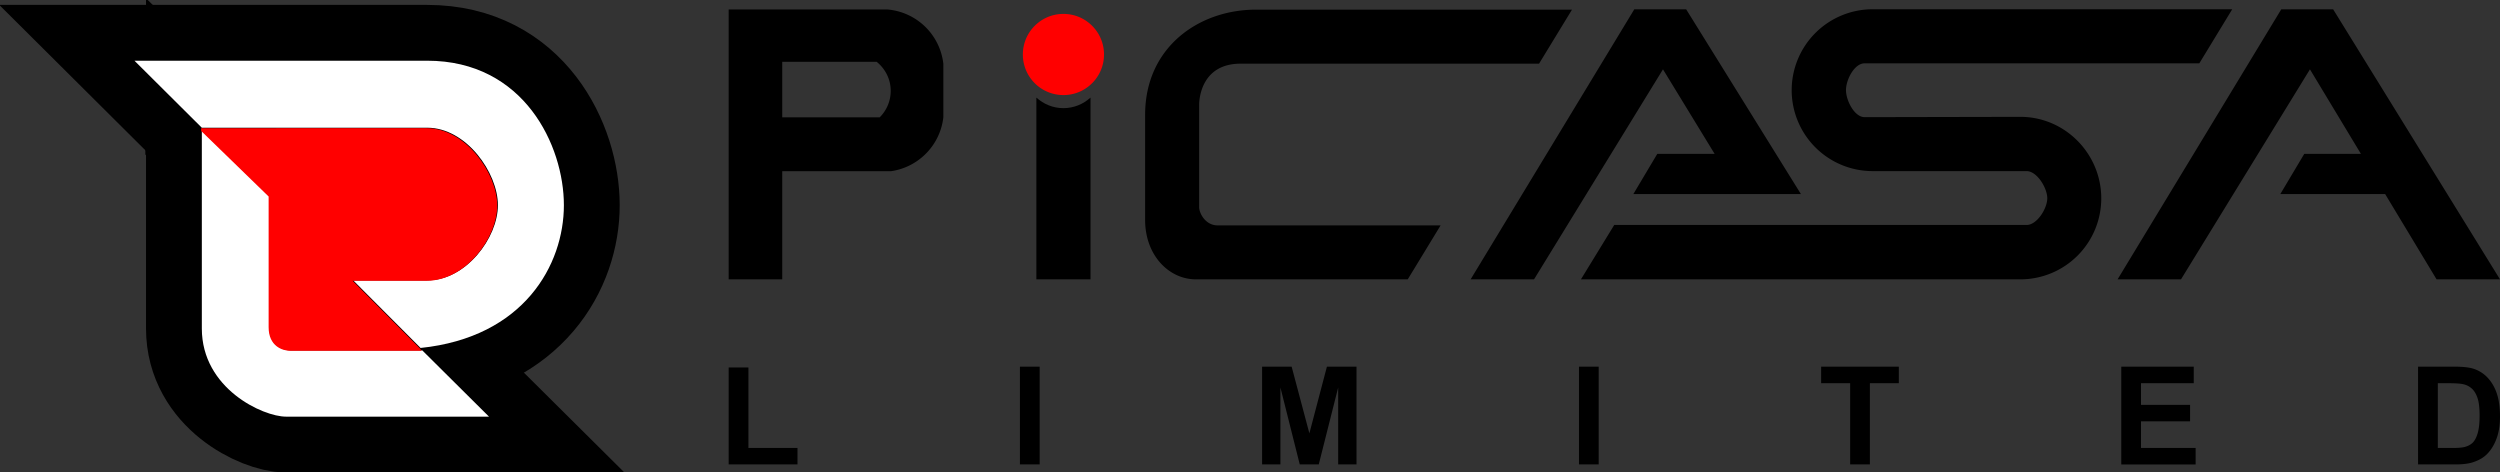 <svg xmlns="http://www.w3.org/2000/svg" xmlns:xlink="http://www.w3.org/1999/xlink" width="209.023" height="39.502" xmlns:v="https://vecta.io/nano"><rect width="100%" height="100%" fill="#333333" stroke="none"/><style><![CDATA[.G{fill-rule:evenodd}.H{stroke-width:9.333}]]></style><g class="G"><path d="M140.979.78l9.595 15.448h-14.013l2.003-3.363h4.794l-4.318-7.068-10.781 17.559h-5.302L136.641.78h4.339z" fill="#000"/><use xlink:href="#A" fill="#fff"/></g><use xlink:href="#A" fill="none" stroke="#000" class="H"/><use xlink:href="#B" fill="#fff" class="G"/><use xlink:href="#B" fill="none" stroke="#000" class="H"/><use xlink:href="#C" fill="#fff" class="G"/><use xlink:href="#C" fill="none" stroke="#000" class="H"/><g class="G"><g fill="#fff"><use xlink:href="#A"/><use xlink:href="#B"/></g><use xlink:href="#C" fill="red"/></g><g fill="#000"><path d="M65.402 5.166v4.646h8.147c.57-.566.923-1.351.923-2.218 0-.986-.466-1.855-1.177-2.428zm0 9.15v9.04h-4.478V.793h12.402.88a5.14 5.14 0 0 1 4.667 4.544v1.309 2.011 1.149c-.262 2.331-2.081 4.188-4.393 4.51h-1.43z" class="G"/><path d="M86.65 8.16v15.196h4.526V8.16c-.602.542-1.389.882-2.263.882s-1.661-.339-2.263-.882z"/></g><g class="G"><path d="M92.306 4.556c0 1.874-1.518 3.393-3.393 3.393a3.39 3.39 0 0 1-3.393-3.393c0-1.875 1.52-3.393 3.393-3.393s3.393 1.519 3.393 3.393z" fill="red"/><path d="M120.449 18.843l-2.749 4.513H99.988c-2.242 0-4.245-1.992-4.245-4.969v-8.79c0-5.646 4.492-8.79 9.258-8.79h26.432l-2.754 4.516H103.73c-3.201 0-3.47 2.803-3.47 3.439v8.554c0 .512.529 1.528 1.542 1.528h18.647zm14.516-.034h34.482c.862 0 1.724-1.372 1.724-2.234s-.862-2.268-1.724-2.268h-12.88a6.77 6.77 0 0 1-6.766-6.767 6.77 6.77 0 0 1 6.766-6.766h30.068l-2.751 4.52h-27.982c-.862 0-1.561 1.374-1.561 2.236s.699 2.266 1.561 2.266l13.017-.027c3.737 0 6.766 3.084 6.766 6.819a6.77 6.77 0 0 1-6.766 6.769H132.18zM195.073.78h-4.339L177.05 23.356h5.302l10.781-17.559 4.262 7.068h-4.738l-2.003 3.363h8.768l4.298 7.128h5.302z" fill="#000"/></g><path d="M60.924 38.83v-8.107h1.651v6.729h4.102v1.378h-5.753zm24.351 0v-8.174h1.651v8.174h-1.651zm20.248 0v-8.174h2.47l1.483 5.576 1.466-5.576h2.475v8.174h-1.533v-6.435l-1.624 6.435h-1.589l-1.617-6.435v6.435h-1.533zm26.494 0v-8.174h1.648v8.174h-1.648zm22.673 0v-6.792h-2.426v-1.383h6.495v1.383h-2.419v6.792h-1.65zm22.668 0v-8.174h6.06v1.383h-4.411v1.812h4.104v1.378h-4.104v2.224h4.568v1.378h-6.216zm26.466-6.791v5.414h1.23c.461 0 .794-.026.999-.078.267-.068.49-.18.665-.341s.32-.422.431-.789.168-.865.168-1.495-.055-1.117-.168-1.456-.266-.602-.467-.792a1.57 1.57 0 0 0-.763-.385c-.23-.052-.682-.078-1.355-.078h-.74zm-1.652-1.383h3.016c.681 0 1.201.052 1.557.156a2.76 2.76 0 0 1 1.23.753c.342.362.603.802.78 1.326s.268 1.167.268 1.932c0 .672-.083 1.25-.25 1.737-.204.596-.496 1.078-.875 1.445-.286.279-.673.495-1.16.651-.365.117-.852.174-1.46.174h-3.107v-8.174z" fill="#000"/><defs><path id="A" d="M35.311 29.299l5.573 5.536H23.909c-1.915 0-7.034-2.342-7.034-7.367V10.91l5.639 5.484v10.928c0 1.594 1.163 1.977 1.831 1.977h10.966z"/><path id="B" d="M16.875 10.68l-5.632-5.604H35.72c8.099 0 11.426 7.104 11.426 12.08s-3.332 11.04-11.982 11.937l-5.634-5.651h6.19c3.264 0 5.91-3.576 5.91-6.286s-2.648-6.477-5.91-6.477H16.875z"/><path id="C" d="M35.111 29.131l-5.628-5.654h6.184c3.262 0 5.906-3.57 5.906-6.286s-2.647-6.475-5.906-6.475H16.818v.23l5.642 5.484v10.928c0 1.596 1.163 1.975 1.831 1.975h10.967l-.147-.203z"/></defs></svg>
